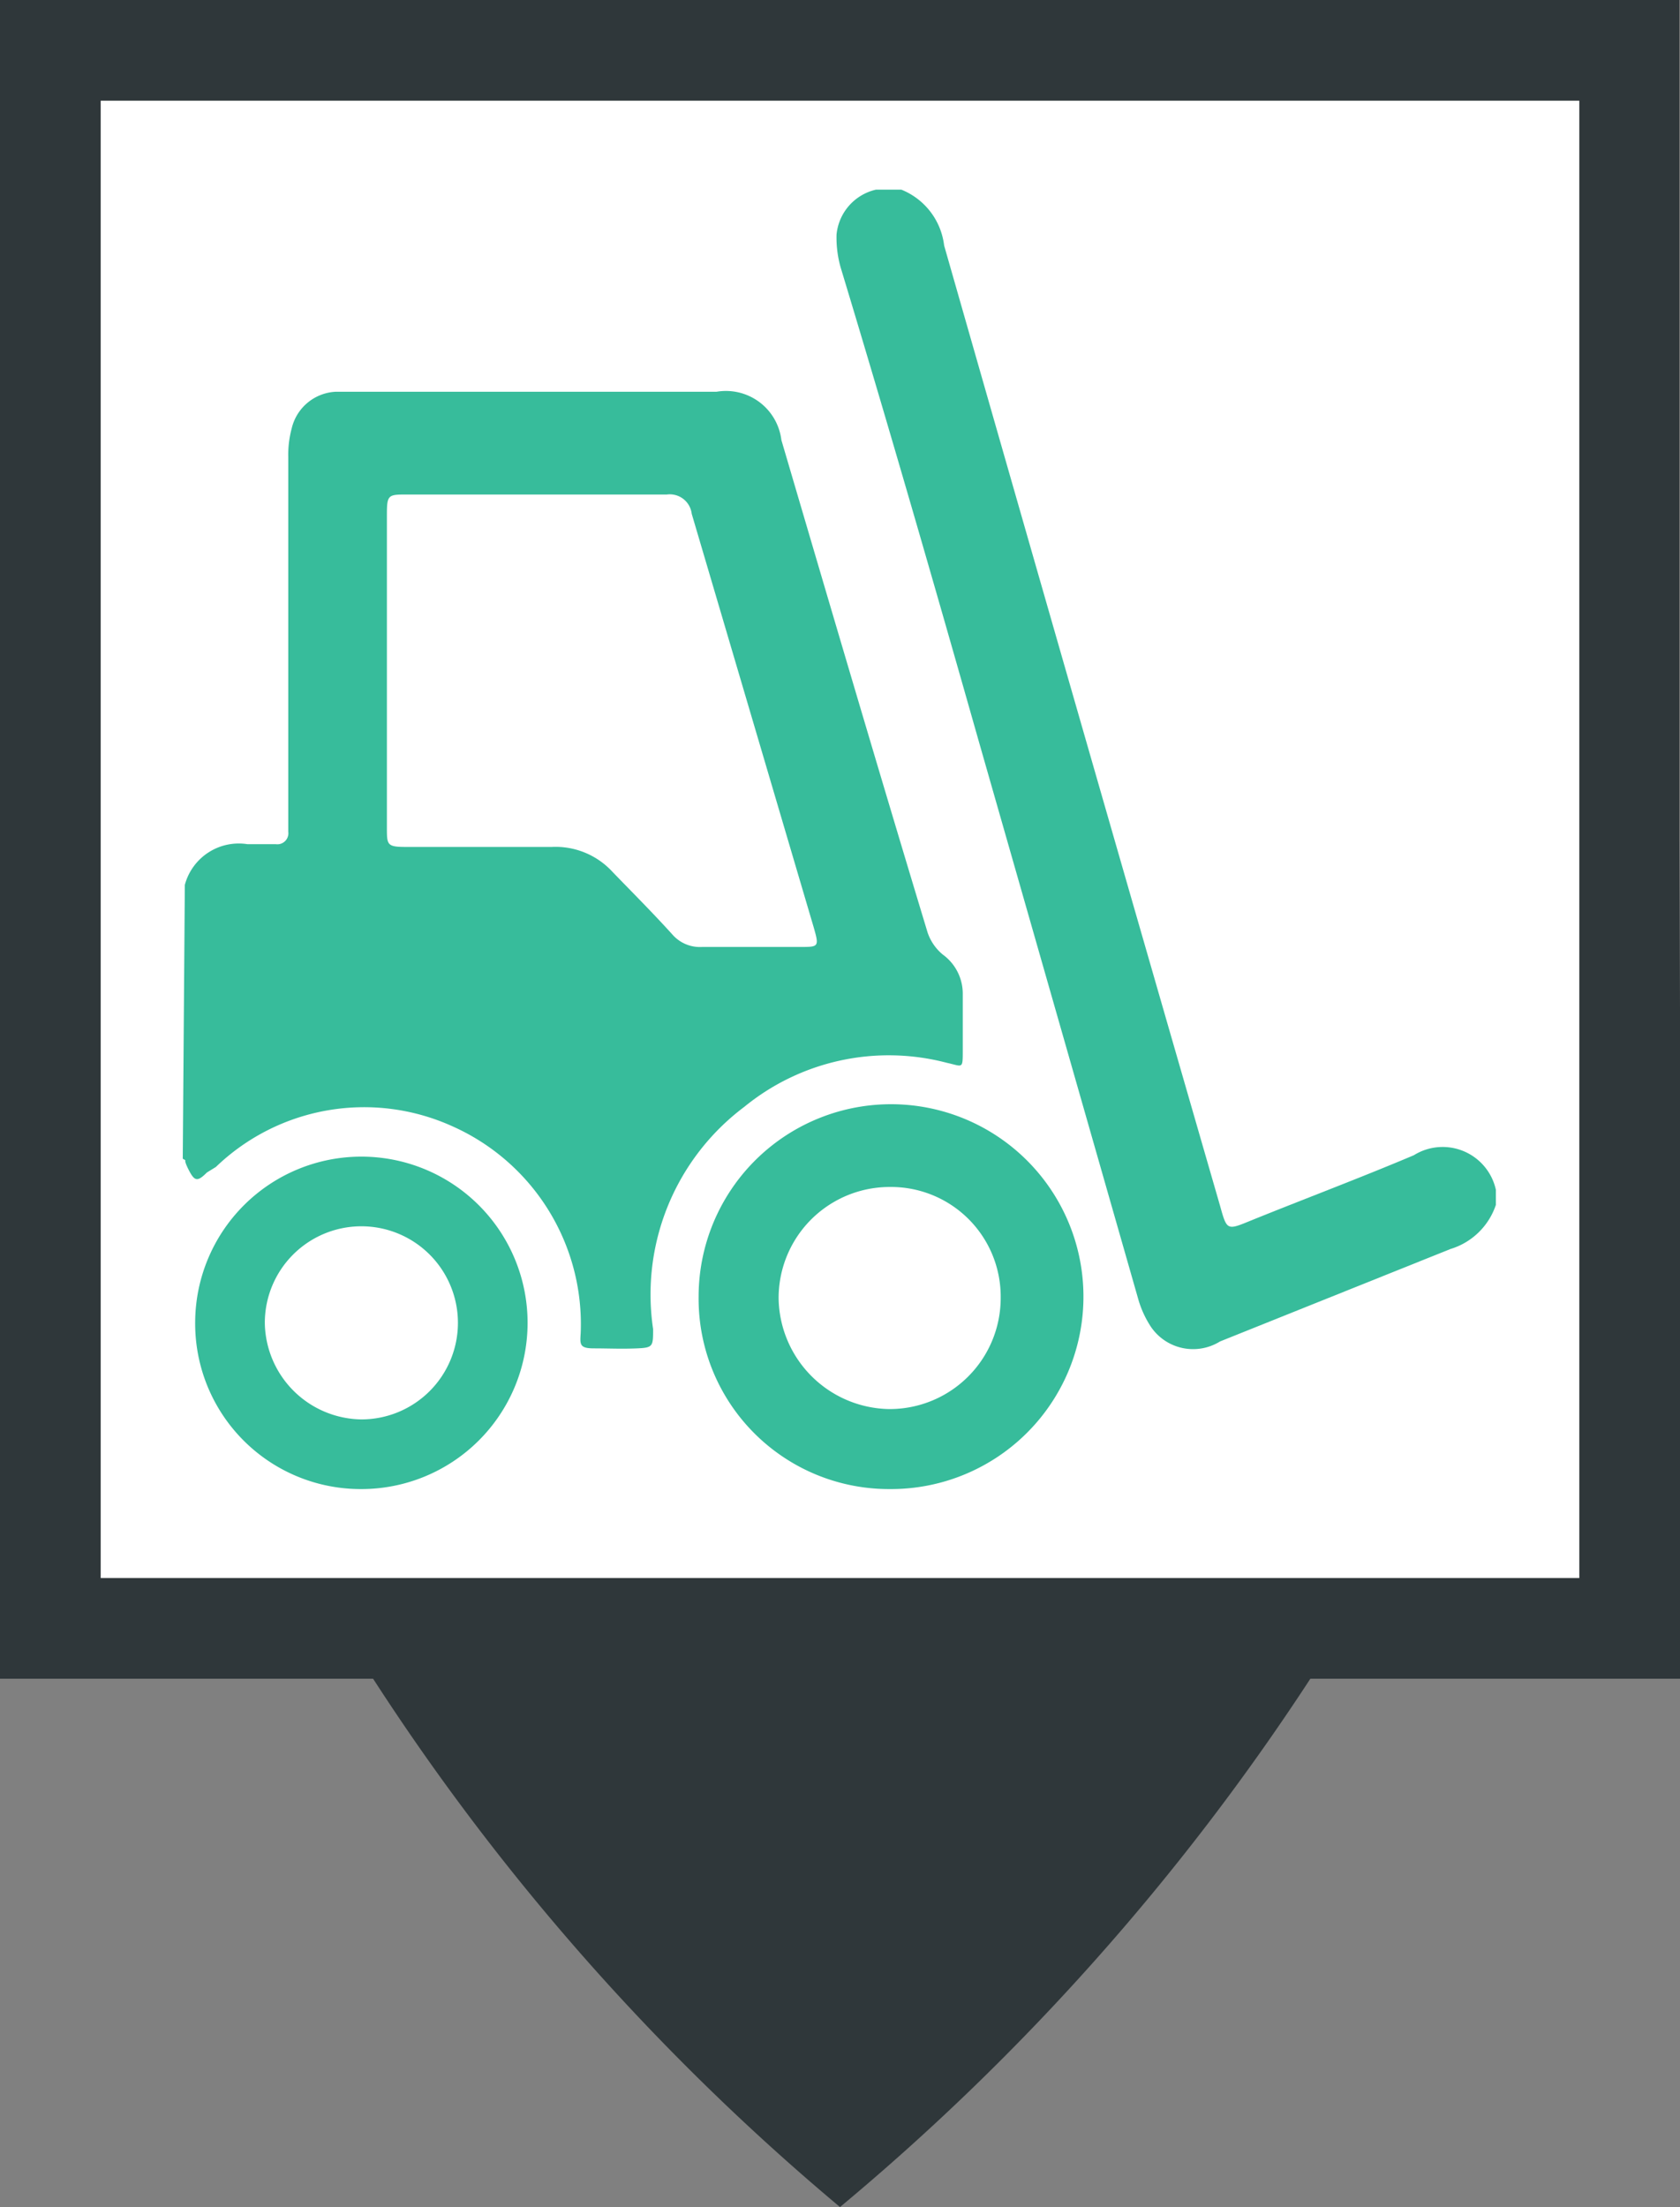 <svg xmlns="http://www.w3.org/2000/svg" viewBox="0 0 24.36 32"><rect x="0" y="0" width="24.36" height="32" fill="#808080" stroke="none"/><defs><style>.cls-1{fill:#2f373a;}.cls-2{fill:#fff;}.cls-3{fill:#37bc9b;}</style></defs><title>ChariotV</title><g id="Calque_2" data-name="Calque 2"><g id="Calque_1-2" data-name="Calque 1"><path class="cls-1" d="M24.35,12.19h0V0H0V24.34H5.41A34.2,34.2,0,0,0,12.18,32,34.49,34.49,0,0,0,19,24.34h5.4Z"/><rect class="cls-2" x="1.46" y="1.46" width="21.44" height="21.42"/><path class="cls-3" d="M2.68,12.83a.81.81,0,0,1,.91-.59H4a.16.16,0,0,0,.18-.18v-.23c0-1.73,0-3.47,0-5.2a1.47,1.47,0,0,1,.05-.42.69.69,0,0,1,.64-.53h5.52a.81.81,0,0,1,.94.7c.7,2.38,1.4,4.76,2.12,7.14a.71.71,0,0,0,.22.32.7.7,0,0,1,.29.56c0,.27,0,.55,0,.83s0,.23-.23.18a3.31,3.31,0,0,0-2.94.64,3.4,3.4,0,0,0-1.32,3.22c0,.25,0,.27-.23.28s-.42,0-.63,0-.2-.06-.19-.22a3.14,3.14,0,0,0-1.86-3,3.1,3.1,0,0,0-3.43.59L3,17c-.14.14-.18.13-.27-.05s0-.1-.08-.15ZM5.61,9.68V12c0,.25,0,.28.28.28H8a1.12,1.12,0,0,1,.88.36c.29.3.59.6.87.91a.53.53,0,0,0,.43.18h1.42c.27,0,.28,0,.2-.28l-1.77-6a.32.32,0,0,0-.36-.28H5.91c-.28,0-.3,0-.3.29Z"/><path class="cls-3" d="M13.07,2.75a1,1,0,0,1,.62.81q2,7,4,13.92c.1.36.1.36.44.22.79-.32,1.59-.62,2.37-.95a.79.79,0,0,1,1.19.5v.22a1,1,0,0,1-.66.64l-3.34,1.34a.74.74,0,0,1-1-.21,1.46,1.46,0,0,1-.19-.42l-2.31-8.08c-.65-2.29-1.31-4.58-2-6.86a1.58,1.58,0,0,1-.06-.48.74.74,0,0,1,.57-.65Z"/><path class="cls-3" d="M10.13,18.8a2.79,2.79,0,1,1,2.77,2.79A2.76,2.76,0,0,1,10.13,18.8Zm2.77-1.59a1.61,1.61,0,0,0-1.61,1.62,1.63,1.63,0,0,0,1.6,1.6,1.61,1.61,0,0,0,1.62-1.61A1.59,1.59,0,0,0,12.9,17.21Z"/><path class="cls-3" d="M2.83,19.17a2.41,2.41,0,1,1,2.4,2.42A2.4,2.4,0,0,1,2.83,19.17Zm2.41,1.41a1.4,1.4,0,1,0-1.4-1.39A1.42,1.42,0,0,0,5.24,20.58Z"/></g></g></svg>